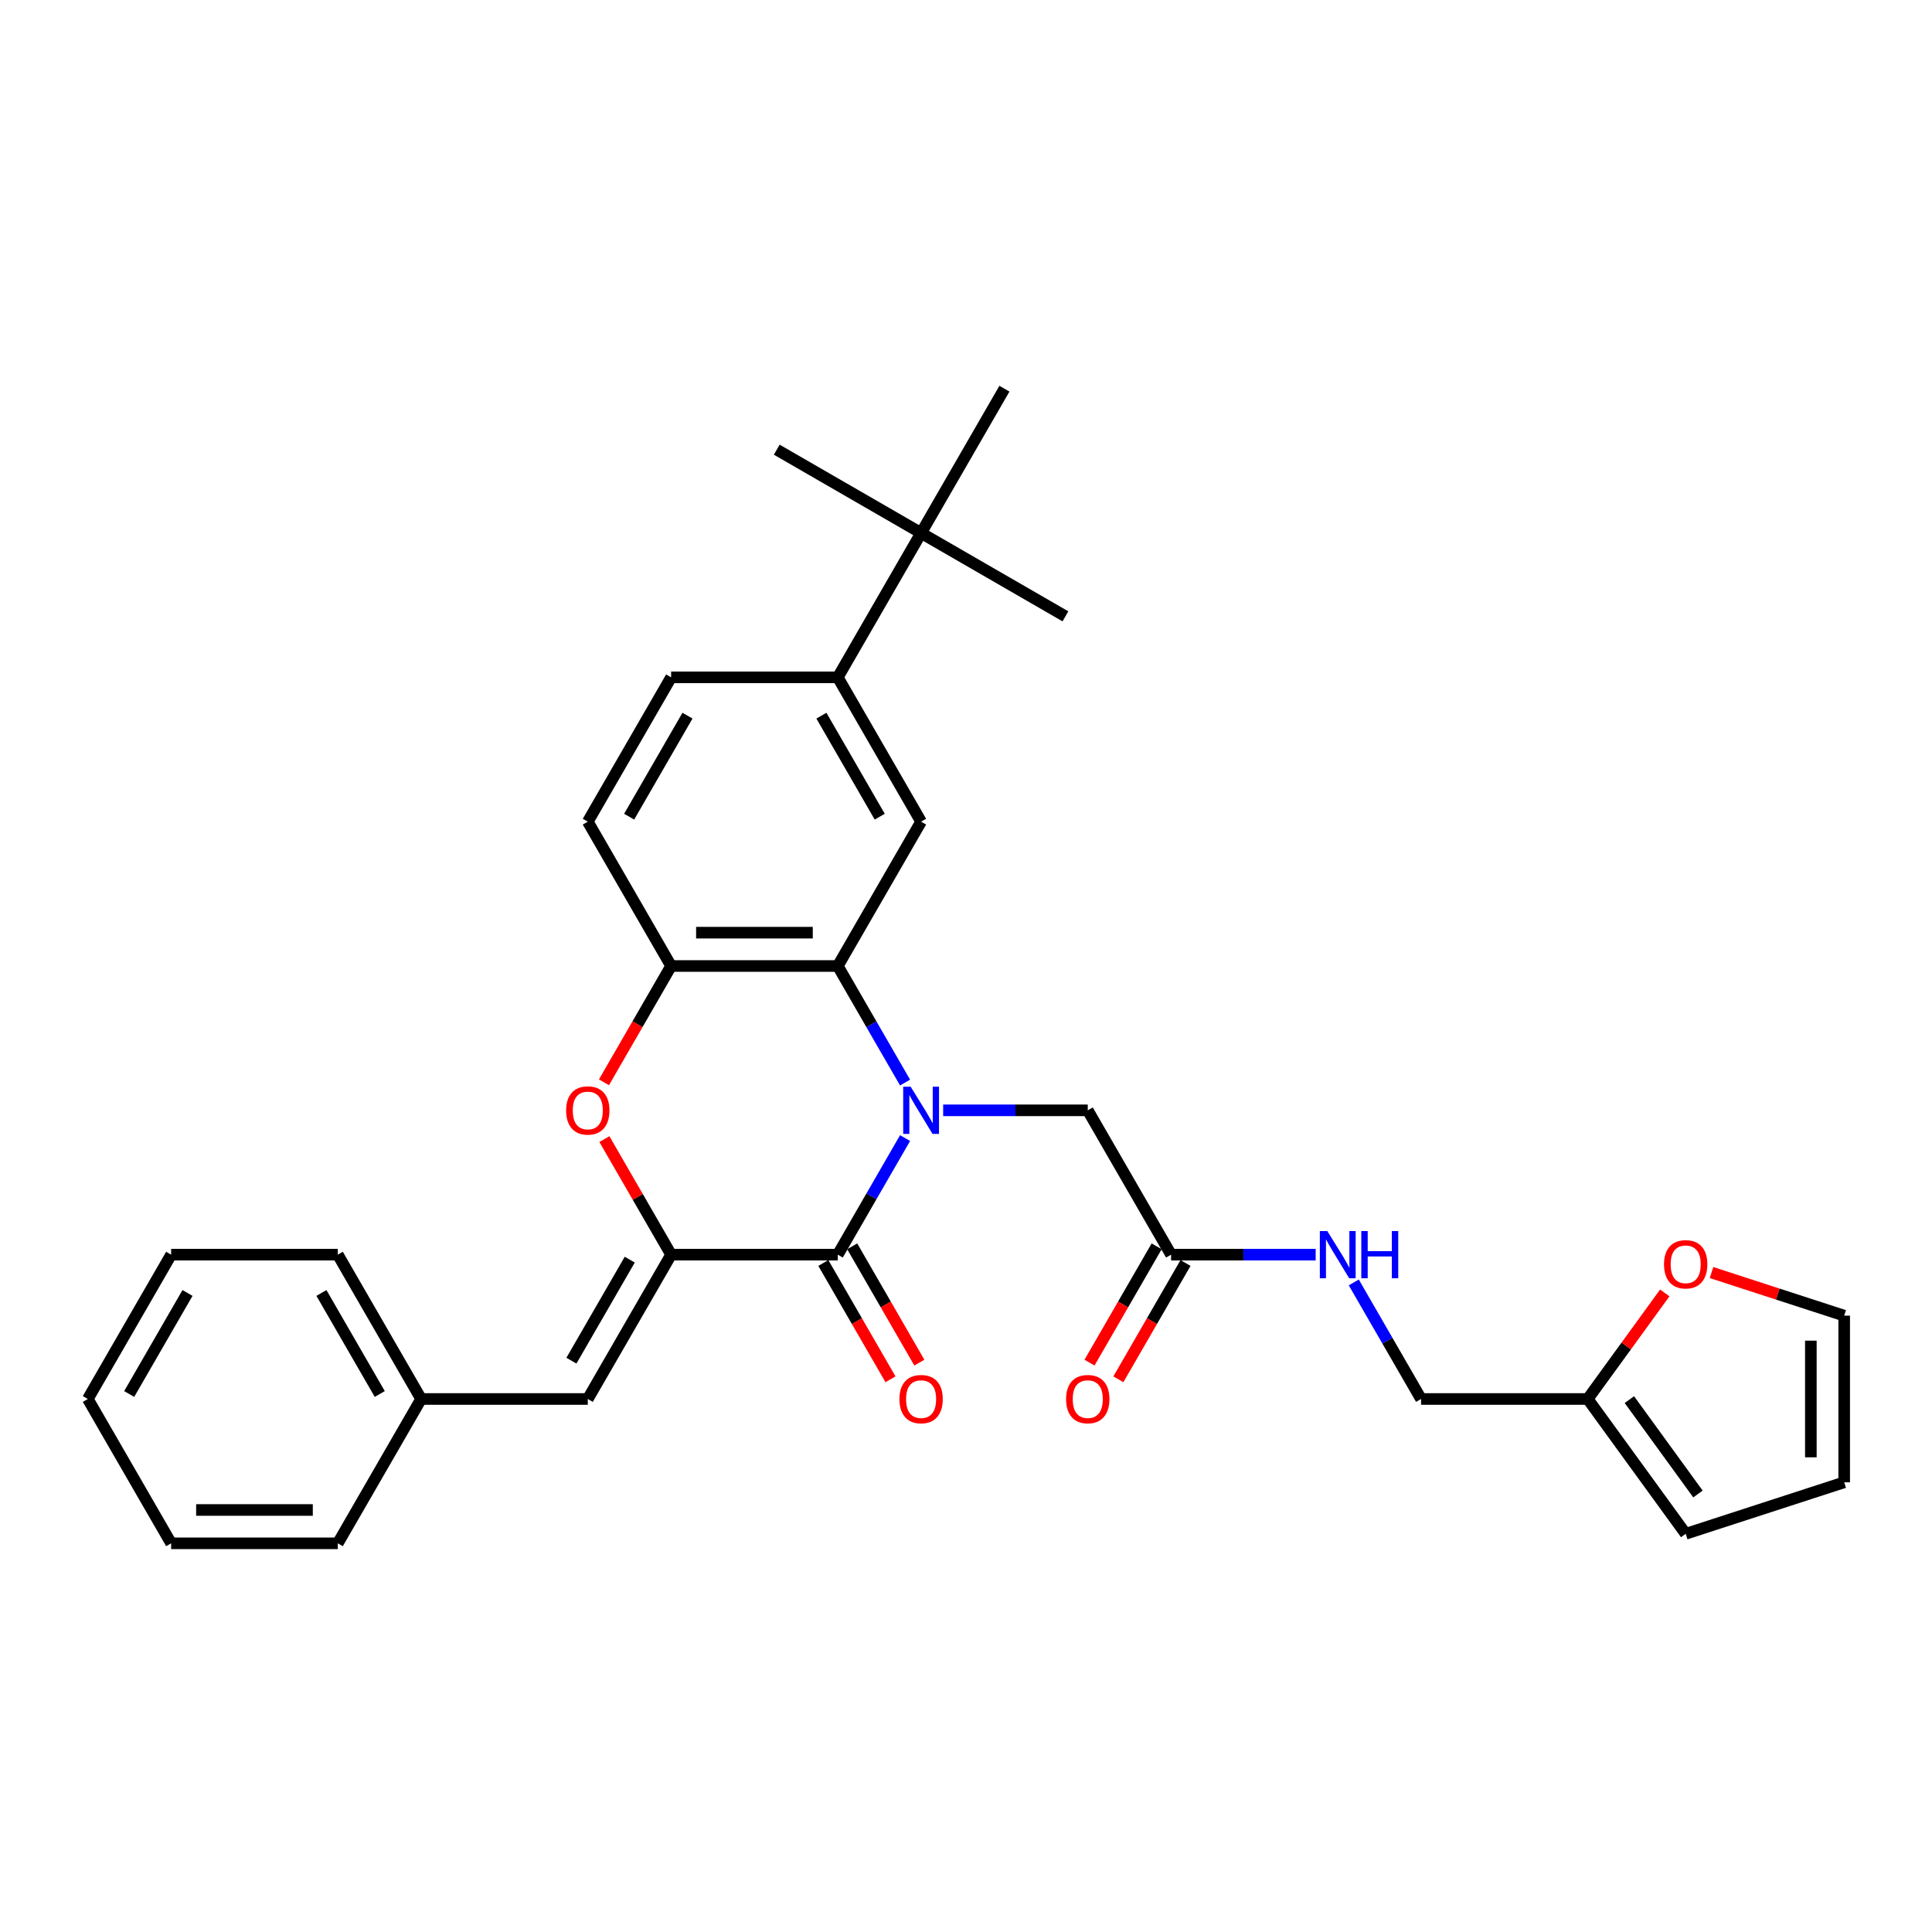 <?xml version='1.0' encoding='iso-8859-1'?>
<svg version='1.1' baseProfile='full'
              xmlns='http://www.w3.org/2000/svg'
                      xmlns:rdkit='http://www.rdkit.org/xml'
                      xmlns:xlink='http://www.w3.org/1999/xlink'
                  xml:space='preserve'
width='1000px' height='1000px' viewBox='0 0 1000 1000'>
<!-- END OF HEADER -->
<rect style='opacity:1.0;fill:#FFFFFF;stroke:none' width='1000' height='1000' x='0' y='0'> </rect>
<path class='bond-0' d='M 468.462,589.075 L 451.046,619.242' style='fill:none;fill-rule:evenodd;stroke:#0000FF;stroke-width:6px;stroke-linecap:butt;stroke-linejoin:miter;stroke-opacity:1' />
<path class='bond-0' d='M 451.046,619.242 L 433.629,649.408' style='fill:none;fill-rule:evenodd;stroke:#000000;stroke-width:6px;stroke-linecap:butt;stroke-linejoin:miter;stroke-opacity:1' />
<path class='bond-2' d='M 468.462,560.333 L 451.046,530.167' style='fill:none;fill-rule:evenodd;stroke:#0000FF;stroke-width:6px;stroke-linecap:butt;stroke-linejoin:miter;stroke-opacity:1' />
<path class='bond-2' d='M 451.046,530.167 L 433.629,500' style='fill:none;fill-rule:evenodd;stroke:#000000;stroke-width:6px;stroke-linecap:butt;stroke-linejoin:miter;stroke-opacity:1' />
<path class='bond-7' d='M 488.18,574.704 L 525.6,574.704' style='fill:none;fill-rule:evenodd;stroke:#0000FF;stroke-width:6px;stroke-linecap:butt;stroke-linejoin:miter;stroke-opacity:1' />
<path class='bond-7' d='M 525.6,574.704 L 563.02,574.704' style='fill:none;fill-rule:evenodd;stroke:#000000;stroke-width:6px;stroke-linecap:butt;stroke-linejoin:miter;stroke-opacity:1' />
<path class='bond-1' d='M 433.629,649.408 L 347.368,649.408' style='fill:none;fill-rule:evenodd;stroke:#000000;stroke-width:6px;stroke-linecap:butt;stroke-linejoin:miter;stroke-opacity:1' />
<path class='bond-11' d='M 426.159,653.721 L 443.535,683.819' style='fill:none;fill-rule:evenodd;stroke:#000000;stroke-width:6px;stroke-linecap:butt;stroke-linejoin:miter;stroke-opacity:1' />
<path class='bond-11' d='M 443.535,683.819 L 460.912,713.917' style='fill:none;fill-rule:evenodd;stroke:#FF0000;stroke-width:6px;stroke-linecap:butt;stroke-linejoin:miter;stroke-opacity:1' />
<path class='bond-11' d='M 441.099,645.095 L 458.476,675.193' style='fill:none;fill-rule:evenodd;stroke:#000000;stroke-width:6px;stroke-linecap:butt;stroke-linejoin:miter;stroke-opacity:1' />
<path class='bond-11' d='M 458.476,675.193 L 475.853,705.29' style='fill:none;fill-rule:evenodd;stroke:#FF0000;stroke-width:6px;stroke-linecap:butt;stroke-linejoin:miter;stroke-opacity:1' />
<path class='bond-6' d='M 347.368,649.408 L 304.238,724.113' style='fill:none;fill-rule:evenodd;stroke:#000000;stroke-width:6px;stroke-linecap:butt;stroke-linejoin:miter;stroke-opacity:1' />
<path class='bond-6' d='M 325.958,651.988 L 295.766,704.281' style='fill:none;fill-rule:evenodd;stroke:#000000;stroke-width:6px;stroke-linecap:butt;stroke-linejoin:miter;stroke-opacity:1' />
<path class='bond-31' d='M 347.368,649.408 L 330.101,619.501' style='fill:none;fill-rule:evenodd;stroke:#000000;stroke-width:6px;stroke-linecap:butt;stroke-linejoin:miter;stroke-opacity:1' />
<path class='bond-31' d='M 330.101,619.501 L 312.833,589.593' style='fill:none;fill-rule:evenodd;stroke:#FF0000;stroke-width:6px;stroke-linecap:butt;stroke-linejoin:miter;stroke-opacity:1' />
<path class='bond-4' d='M 433.629,500 L 347.368,500' style='fill:none;fill-rule:evenodd;stroke:#000000;stroke-width:6px;stroke-linecap:butt;stroke-linejoin:miter;stroke-opacity:1' />
<path class='bond-4' d='M 420.69,482.748 L 360.307,482.748' style='fill:none;fill-rule:evenodd;stroke:#000000;stroke-width:6px;stroke-linecap:butt;stroke-linejoin:miter;stroke-opacity:1' />
<path class='bond-5' d='M 433.629,500 L 476.759,425.296' style='fill:none;fill-rule:evenodd;stroke:#000000;stroke-width:6px;stroke-linecap:butt;stroke-linejoin:miter;stroke-opacity:1' />
<path class='bond-3' d='M 312.614,560.195 L 329.991,530.098' style='fill:none;fill-rule:evenodd;stroke:#FF0000;stroke-width:6px;stroke-linecap:butt;stroke-linejoin:miter;stroke-opacity:1' />
<path class='bond-3' d='M 329.991,530.098 L 347.368,500' style='fill:none;fill-rule:evenodd;stroke:#000000;stroke-width:6px;stroke-linecap:butt;stroke-linejoin:miter;stroke-opacity:1' />
<path class='bond-15' d='M 347.368,500 L 304.238,425.296' style='fill:none;fill-rule:evenodd;stroke:#000000;stroke-width:6px;stroke-linecap:butt;stroke-linejoin:miter;stroke-opacity:1' />
<path class='bond-8' d='M 476.759,425.296 L 433.629,350.592' style='fill:none;fill-rule:evenodd;stroke:#000000;stroke-width:6px;stroke-linecap:butt;stroke-linejoin:miter;stroke-opacity:1' />
<path class='bond-8' d='M 455.349,422.716 L 425.158,370.423' style='fill:none;fill-rule:evenodd;stroke:#000000;stroke-width:6px;stroke-linecap:butt;stroke-linejoin:miter;stroke-opacity:1' />
<path class='bond-22' d='M 304.238,724.113 L 217.977,724.113' style='fill:none;fill-rule:evenodd;stroke:#000000;stroke-width:6px;stroke-linecap:butt;stroke-linejoin:miter;stroke-opacity:1' />
<path class='bond-9' d='M 563.02,574.704 L 606.151,649.408' style='fill:none;fill-rule:evenodd;stroke:#000000;stroke-width:6px;stroke-linecap:butt;stroke-linejoin:miter;stroke-opacity:1' />
<path class='bond-12' d='M 433.629,350.592 L 476.759,275.887' style='fill:none;fill-rule:evenodd;stroke:#000000;stroke-width:6px;stroke-linecap:butt;stroke-linejoin:miter;stroke-opacity:1' />
<path class='bond-18' d='M 433.629,350.592 L 347.368,350.592' style='fill:none;fill-rule:evenodd;stroke:#000000;stroke-width:6px;stroke-linecap:butt;stroke-linejoin:miter;stroke-opacity:1' />
<path class='bond-14' d='M 606.151,649.408 L 643.571,649.408' style='fill:none;fill-rule:evenodd;stroke:#000000;stroke-width:6px;stroke-linecap:butt;stroke-linejoin:miter;stroke-opacity:1' />
<path class='bond-14' d='M 643.571,649.408 L 680.991,649.408' style='fill:none;fill-rule:evenodd;stroke:#0000FF;stroke-width:6px;stroke-linecap:butt;stroke-linejoin:miter;stroke-opacity:1' />
<path class='bond-20' d='M 598.681,645.095 L 581.304,675.193' style='fill:none;fill-rule:evenodd;stroke:#000000;stroke-width:6px;stroke-linecap:butt;stroke-linejoin:miter;stroke-opacity:1' />
<path class='bond-20' d='M 581.304,675.193 L 563.927,705.29' style='fill:none;fill-rule:evenodd;stroke:#FF0000;stroke-width:6px;stroke-linecap:butt;stroke-linejoin:miter;stroke-opacity:1' />
<path class='bond-20' d='M 613.621,653.721 L 596.245,683.819' style='fill:none;fill-rule:evenodd;stroke:#000000;stroke-width:6px;stroke-linecap:butt;stroke-linejoin:miter;stroke-opacity:1' />
<path class='bond-20' d='M 596.245,683.819 L 578.868,713.917' style='fill:none;fill-rule:evenodd;stroke:#FF0000;stroke-width:6px;stroke-linecap:butt;stroke-linejoin:miter;stroke-opacity:1' />
<path class='bond-10' d='M 821.803,724.113 L 735.542,724.113' style='fill:none;fill-rule:evenodd;stroke:#000000;stroke-width:6px;stroke-linecap:butt;stroke-linejoin:miter;stroke-opacity:1' />
<path class='bond-13' d='M 821.803,724.113 L 841.746,696.664' style='fill:none;fill-rule:evenodd;stroke:#000000;stroke-width:6px;stroke-linecap:butt;stroke-linejoin:miter;stroke-opacity:1' />
<path class='bond-13' d='M 841.746,696.664 L 861.689,669.215' style='fill:none;fill-rule:evenodd;stroke:#FF0000;stroke-width:6px;stroke-linecap:butt;stroke-linejoin:miter;stroke-opacity:1' />
<path class='bond-16' d='M 821.803,724.113 L 872.506,793.899' style='fill:none;fill-rule:evenodd;stroke:#000000;stroke-width:6px;stroke-linecap:butt;stroke-linejoin:miter;stroke-opacity:1' />
<path class='bond-16' d='M 843.366,724.44 L 878.858,773.291' style='fill:none;fill-rule:evenodd;stroke:#000000;stroke-width:6px;stroke-linecap:butt;stroke-linejoin:miter;stroke-opacity:1' />
<path class='bond-23' d='M 476.759,275.887 L 551.464,319.018' style='fill:none;fill-rule:evenodd;stroke:#000000;stroke-width:6px;stroke-linecap:butt;stroke-linejoin:miter;stroke-opacity:1' />
<path class='bond-24' d='M 476.759,275.887 L 402.055,232.757' style='fill:none;fill-rule:evenodd;stroke:#000000;stroke-width:6px;stroke-linecap:butt;stroke-linejoin:miter;stroke-opacity:1' />
<path class='bond-25' d='M 476.759,275.887 L 519.89,201.183' style='fill:none;fill-rule:evenodd;stroke:#000000;stroke-width:6px;stroke-linecap:butt;stroke-linejoin:miter;stroke-opacity:1' />
<path class='bond-17' d='M 885.877,658.67 L 920.211,669.826' style='fill:none;fill-rule:evenodd;stroke:#FF0000;stroke-width:6px;stroke-linecap:butt;stroke-linejoin:miter;stroke-opacity:1' />
<path class='bond-17' d='M 920.211,669.826 L 954.545,680.982' style='fill:none;fill-rule:evenodd;stroke:#000000;stroke-width:6px;stroke-linecap:butt;stroke-linejoin:miter;stroke-opacity:1' />
<path class='bond-21' d='M 700.709,663.779 L 718.126,693.946' style='fill:none;fill-rule:evenodd;stroke:#0000FF;stroke-width:6px;stroke-linecap:butt;stroke-linejoin:miter;stroke-opacity:1' />
<path class='bond-21' d='M 718.126,693.946 L 735.542,724.113' style='fill:none;fill-rule:evenodd;stroke:#000000;stroke-width:6px;stroke-linecap:butt;stroke-linejoin:miter;stroke-opacity:1' />
<path class='bond-32' d='M 304.238,425.296 L 347.368,350.592' style='fill:none;fill-rule:evenodd;stroke:#000000;stroke-width:6px;stroke-linecap:butt;stroke-linejoin:miter;stroke-opacity:1' />
<path class='bond-32' d='M 325.648,422.716 L 355.839,370.423' style='fill:none;fill-rule:evenodd;stroke:#000000;stroke-width:6px;stroke-linecap:butt;stroke-linejoin:miter;stroke-opacity:1' />
<path class='bond-19' d='M 872.506,793.899 L 954.545,767.243' style='fill:none;fill-rule:evenodd;stroke:#000000;stroke-width:6px;stroke-linecap:butt;stroke-linejoin:miter;stroke-opacity:1' />
<path class='bond-33' d='M 954.545,680.982 L 954.545,767.243' style='fill:none;fill-rule:evenodd;stroke:#000000;stroke-width:6px;stroke-linecap:butt;stroke-linejoin:miter;stroke-opacity:1' />
<path class='bond-33' d='M 937.293,693.921 L 937.293,754.304' style='fill:none;fill-rule:evenodd;stroke:#000000;stroke-width:6px;stroke-linecap:butt;stroke-linejoin:miter;stroke-opacity:1' />
<path class='bond-26' d='M 217.977,724.113 L 174.846,649.408' style='fill:none;fill-rule:evenodd;stroke:#000000;stroke-width:6px;stroke-linecap:butt;stroke-linejoin:miter;stroke-opacity:1' />
<path class='bond-26' d='M 196.566,721.533 L 166.375,669.24' style='fill:none;fill-rule:evenodd;stroke:#000000;stroke-width:6px;stroke-linecap:butt;stroke-linejoin:miter;stroke-opacity:1' />
<path class='bond-27' d='M 217.977,724.113 L 174.846,798.817' style='fill:none;fill-rule:evenodd;stroke:#000000;stroke-width:6px;stroke-linecap:butt;stroke-linejoin:miter;stroke-opacity:1' />
<path class='bond-29' d='M 174.846,649.408 L 88.585,649.408' style='fill:none;fill-rule:evenodd;stroke:#000000;stroke-width:6px;stroke-linecap:butt;stroke-linejoin:miter;stroke-opacity:1' />
<path class='bond-28' d='M 174.846,798.817 L 88.585,798.817' style='fill:none;fill-rule:evenodd;stroke:#000000;stroke-width:6px;stroke-linecap:butt;stroke-linejoin:miter;stroke-opacity:1' />
<path class='bond-28' d='M 161.907,781.565 L 101.524,781.565' style='fill:none;fill-rule:evenodd;stroke:#000000;stroke-width:6px;stroke-linecap:butt;stroke-linejoin:miter;stroke-opacity:1' />
<path class='bond-30' d='M 88.585,798.817 L 45.455,724.113' style='fill:none;fill-rule:evenodd;stroke:#000000;stroke-width:6px;stroke-linecap:butt;stroke-linejoin:miter;stroke-opacity:1' />
<path class='bond-34' d='M 88.585,649.408 L 45.455,724.113' style='fill:none;fill-rule:evenodd;stroke:#000000;stroke-width:6px;stroke-linecap:butt;stroke-linejoin:miter;stroke-opacity:1' />
<path class='bond-34' d='M 97.056,669.24 L 66.865,721.533' style='fill:none;fill-rule:evenodd;stroke:#000000;stroke-width:6px;stroke-linecap:butt;stroke-linejoin:miter;stroke-opacity:1' />
<path  class='atom-0' d='M 471.36 562.49
L 479.365 575.429
Q 480.158 576.705, 481.435 579.017
Q 482.711 581.329, 482.781 581.467
L 482.781 562.49
L 486.024 562.49
L 486.024 586.919
L 482.677 586.919
L 474.085 572.772
Q 473.085 571.116, 472.015 569.218
Q 470.98 567.32, 470.669 566.734
L 470.669 586.919
L 467.495 586.919
L 467.495 562.49
L 471.36 562.49
' fill='#0000FF'/>
<path  class='atom-4' d='M 293.024 574.773
Q 293.024 568.907, 295.922 565.63
Q 298.82 562.352, 304.238 562.352
Q 309.655 562.352, 312.553 565.63
Q 315.451 568.907, 315.451 574.773
Q 315.451 580.708, 312.519 584.089
Q 309.586 587.436, 304.238 587.436
Q 298.855 587.436, 295.922 584.089
Q 293.024 580.742, 293.024 574.773
M 304.238 584.676
Q 307.964 584.676, 309.965 582.192
Q 312.001 579.673, 312.001 574.773
Q 312.001 569.977, 309.965 567.562
Q 307.964 565.112, 304.238 565.112
Q 300.511 565.112, 298.475 567.527
Q 296.474 569.943, 296.474 574.773
Q 296.474 579.707, 298.475 582.192
Q 300.511 584.676, 304.238 584.676
' fill='#FF0000'/>
<path  class='atom-12' d='M 465.546 724.182
Q 465.546 718.316, 468.444 715.038
Q 471.342 711.76, 476.759 711.76
Q 482.177 711.76, 485.075 715.038
Q 487.973 718.316, 487.973 724.182
Q 487.973 730.116, 485.041 733.498
Q 482.108 736.845, 476.759 736.845
Q 471.377 736.845, 468.444 733.498
Q 465.546 730.151, 465.546 724.182
M 476.759 734.084
Q 480.486 734.084, 482.487 731.6
Q 484.523 729.081, 484.523 724.182
Q 484.523 719.386, 482.487 716.97
Q 480.486 714.52, 476.759 714.52
Q 473.033 714.52, 470.997 716.936
Q 468.996 719.351, 468.996 724.182
Q 468.996 729.116, 470.997 731.6
Q 473.033 734.084, 476.759 734.084
' fill='#FF0000'/>
<path  class='atom-14' d='M 861.292 654.395
Q 861.292 648.529, 864.191 645.251
Q 867.089 641.973, 872.506 641.973
Q 877.924 641.973, 880.822 645.251
Q 883.72 648.529, 883.72 654.395
Q 883.72 660.33, 880.787 663.711
Q 877.855 667.058, 872.506 667.058
Q 867.124 667.058, 864.191 663.711
Q 861.292 660.364, 861.292 654.395
M 872.506 664.298
Q 876.233 664.298, 878.234 661.813
Q 880.27 659.295, 880.27 654.395
Q 880.27 649.599, 878.234 647.184
Q 876.233 644.734, 872.506 644.734
Q 868.78 644.734, 866.744 647.149
Q 864.743 649.564, 864.743 654.395
Q 864.743 659.329, 866.744 661.813
Q 868.78 664.298, 872.506 664.298
' fill='#FF0000'/>
<path  class='atom-15' d='M 687.012 637.194
L 695.017 650.133
Q 695.811 651.41, 697.087 653.721
Q 698.364 656.033, 698.433 656.171
L 698.433 637.194
L 701.676 637.194
L 701.676 661.623
L 698.329 661.623
L 689.738 647.476
Q 688.737 645.82, 687.668 643.922
Q 686.632 642.024, 686.322 641.438
L 686.322 661.623
L 683.148 661.623
L 683.148 637.194
L 687.012 637.194
' fill='#0000FF'/>
<path  class='atom-15' d='M 704.609 637.194
L 707.922 637.194
L 707.922 647.58
L 720.412 647.58
L 720.412 637.194
L 723.725 637.194
L 723.725 661.623
L 720.412 661.623
L 720.412 650.34
L 707.922 650.34
L 707.922 661.623
L 704.609 661.623
L 704.609 637.194
' fill='#0000FF'/>
<path  class='atom-21' d='M 551.807 724.182
Q 551.807 718.316, 554.705 715.038
Q 557.603 711.76, 563.02 711.76
Q 568.438 711.76, 571.336 715.038
Q 574.234 718.316, 574.234 724.182
Q 574.234 730.116, 571.302 733.498
Q 568.369 736.845, 563.02 736.845
Q 557.638 736.845, 554.705 733.498
Q 551.807 730.151, 551.807 724.182
M 563.02 734.084
Q 566.747 734.084, 568.748 731.6
Q 570.784 729.081, 570.784 724.182
Q 570.784 719.386, 568.748 716.97
Q 566.747 714.52, 563.02 714.52
Q 559.294 714.52, 557.258 716.936
Q 555.257 719.351, 555.257 724.182
Q 555.257 729.116, 557.258 731.6
Q 559.294 734.084, 563.02 734.084
' fill='#FF0000'/>
</svg>
